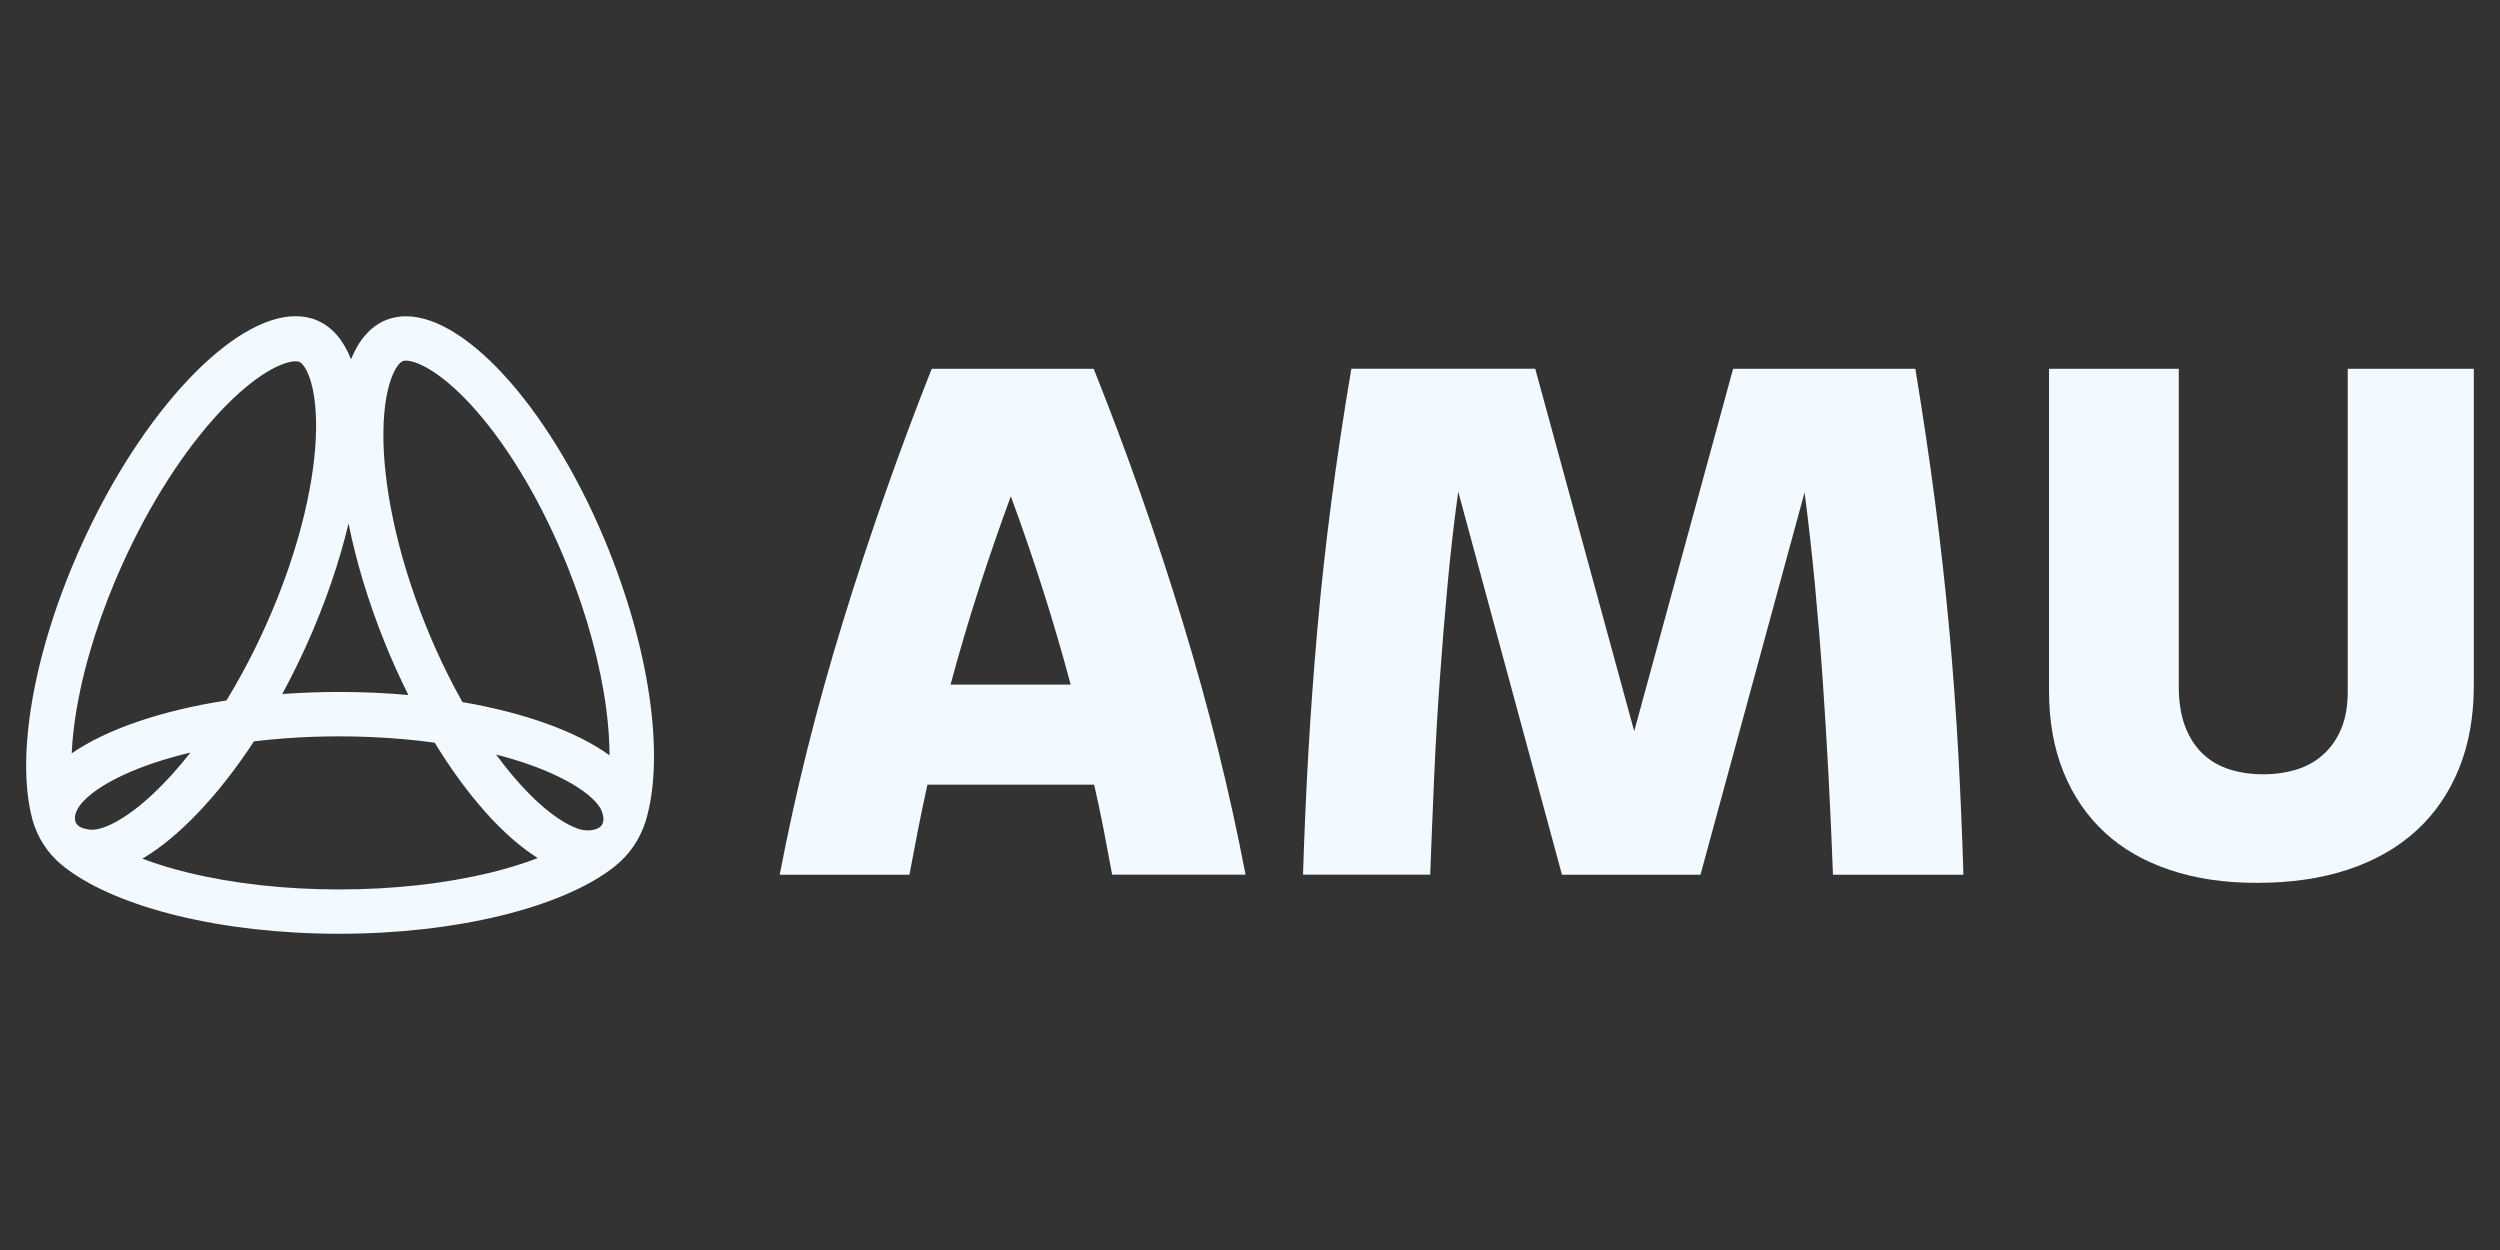 <?xml version="1.0" encoding="UTF-8"?>
<svg id="Layer_1" xmlns="http://www.w3.org/2000/svg" viewBox="0 0 1000 500">
  <rect x="0" y="0" width="1000" height="500" fill="#333333" stroke="none"/>
  <defs>
    <style>
      .cls-1 {
        fill: #f2f9ff;
      }
    </style>
  </defs>
  <path class="cls-1" d="M243.65,220.3c-21.91-54.82-56.44-93.79-81.27-93.79-2.74,0-5.37.48-7.85,1.46-6.26,2.48-10.97,7.97-14.13,15.76-.01-.04-.03-.08-.05-.12-2.87-7.33-7.24-12.62-13.11-15.27-2.8-1.26-5.82-1.86-9.02-1.86-25.16.02-61.26,37.7-85.63,91.53-19.41,42.89-26.22,84.56-19.76,109.25.02.1.11.44.12.5.01.05.03.1.04.14,1.95,7.08,6.05,13.41,11.73,18.08h.01c.36.31.74.61,1.12.91.15.12.3.24.46.35.18.14.36.27.54.41,20.58,15.38,61.59,25.86,108.82,25.86s88.63-10.58,109.11-26.07c.12-.09.24-.18.35-.27.12-.09.23-.18.35-.27.11-.09.23-.18.34-.27.04-.03.08-.06.11-.09.03-.02.06-.04.09-.07,5.76-4.62,10.01-10.86,12.21-17.9.02-.06.04-.12.06-.18.02-.06.04-.12.05-.18,7.26-24.05,2.4-65.11-14.7-107.9ZM139.42,209.42s0-.02,0-.03c2.97,14.79,7.67,30.63,14.11,46.72,3.05,7.63,6.34,14.95,9.82,21.9-8.89-.81-18.15-1.23-27.67-1.23-7.78,0-15.4.29-22.78.83,0,0,0-.02.01-.03,3.32-6.11,6.51-12.51,9.52-19.16,7.62-16.84,13.29-33.49,16.98-49.01h0ZM30.79,282.88c3.14-18.1,9.46-37.96,18.28-57.44,10.89-24.07,24.82-45.74,39.21-61.02,13.83-14.68,24.78-19.9,29.95-19.9.97,0,1.42.2,1.57.27,1.21.55,2.6,2.56,3.71,5.4,2.58,6.59,3.01,15.35,2.92,21.55-.15,10.01-1.7,21.3-4.61,33.55-3.55,14.94-8.89,30.33-15.87,45.75-2.79,6.16-5.79,12.21-8.94,17.99-2.08,3.82-4.22,7.54-6.42,11.14-26.27,4.08-48.11,11.61-61.91,21.18.26-5.71.96-11.92,2.09-18.44h0ZM36.82,331.89c-.3,0-.49,0-.72-.02h-.09c-.17-.02-.37-.04-.53-.07-5.03-.68-5.82-3.2-5.45-5.42.01-.07.03-.15.04-.22.01-.06.02-.12.04-.18.06-.27.13-.53.22-.78.03-.08.06-.17.09-.25.02-.05.04-.11.06-.16.02-.06.05-.12.07-.18.08-.18.15-.35.23-.52.35-.74.7-1.27.81-1.41,0-.01.01-.02.02-.03,0,0,0,0,0,0,0,0,0,0,0,0,.43-.64,1-1.37,1.75-2.16,4.17-4.43,10.82-8.07,15.66-10.34,7.63-3.58,16.76-6.65,27.16-9.13-4.76,6.07-9.59,11.43-14.38,15.99-5.54,5.27-10.82,9.26-15.69,11.88-4.95,2.66-7.94,3.01-9.3,3.01h0ZM196.12,349.06c-18.02,4.4-38.92,6.72-60.44,6.72s-42.23-2.3-60.2-6.66c-6.71-1.63-12.94-3.53-18.53-5.64,14.48-8.54,30.29-25.06,44.65-46.94,4.12-.5,8.32-.91,12.6-1.22,7.03-.52,14.25-.78,21.48-.78,8.8,0,17.56.39,26.06,1.16,4.13.37,8.18.83,12.14,1.38,13.06,21.38,27.64,37.62,41.23,46.15-5.7,2.19-12.09,4.16-18.99,5.85h0ZM235.48,332.15h-.57s-.07.01-.11.01c-1.42,0-3.93-.38-8.43-2.9-4.49-2.52-9.53-6.55-14.6-11.65-4.47-4.5-8.94-9.8-13.34-15.79,9.54,2.45,18.07,5.46,25.17,8.94,8.22,4.01,12.49,7.64,14.62,9.98.89.98,1.51,1.84,1.92,2.56,0,0,.03.05.08.15.14.25.25.48.33.69l.21.52c.92,2.41,1.82,7.21-5.29,7.49h0ZM184.97,280.83c-1.96-3.47-3.86-7.06-5.7-10.73-3.3-6.59-6.4-13.51-9.22-20.55-5.57-13.95-9.86-27.88-12.73-41.42-2.71-12.78-4.05-24.57-3.96-35.07.09-11.84,1.99-18.9,3.56-22.75,1.26-3.09,2.87-5.34,4.19-5.86.12-.05.5-.2,1.27-.2h0c1.2,0,4.63.4,10.5,4.15,5.55,3.54,11.71,9.1,17.8,16.09,13.7,15.7,26.64,37.85,36.44,62.38,7.72,19.32,13.04,38.93,15.38,56.71.86,6.58,1.3,12.82,1.32,18.55-12.99-9.43-33.73-16.97-58.85-21.3h0Z"/>
  <path class="cls-1" d="M437.48,147.52c13.31,33.32,25.16,67.05,35.57,101.18,10.42,34.13,18.81,67.85,25.17,101.18h-53.36c-1.07-5.88-2.21-11.86-3.38-17.94-1.18-6.07-2.45-12.1-3.82-18.08h-66.68c-1.37,6.17-2.65,12.25-3.82,18.23-1.17,5.98-2.3,11.91-3.38,17.8h-51.89c6.35-33.32,14.77-67.05,25.27-101.18,10.49-34.14,22.33-67.86,35.52-101.19h64.8ZM428.27,273.83c-3.42-12.81-7.15-25.51-11.16-38.09-4.01-12.57-8.27-24.99-12.78-37.24-4.5,12.25-8.79,24.66-12.86,37.24-4.06,12.58-7.81,25.28-11.24,38.09h48.04Z"/>
  <path class="cls-1" d="M766.14,147.52c3.03,18.42,5.68,36.27,7.93,53.55,2.24,17.28,4.13,34.25,5.65,50.91,1.51,16.66,2.71,33.11,3.6,49.35.88,16.24,1.56,32.42,2.05,48.56h-52.18c-.49-13.19-1.09-26.32-1.77-39.38-.68-13.05-1.47-25.99-2.36-38.8-.88-12.81-1.92-25.46-3.1-37.95-1.19-12.49-2.56-24.75-4.13-36.81l-41.64,152.94h-55.41l-41.49-153.22c-1.65,11.96-3.06,24.21-4.22,36.73-1.16,12.54-2.21,25.23-3.13,38.09-.93,12.86-1.68,25.84-2.26,38.94-.58,13.1-1.11,26.25-1.6,39.44h-50.87c.49-16.14,1.2-32.32,2.12-48.56.93-16.24,2.12-32.68,3.59-49.35,1.46-16.66,3.32-33.63,5.57-50.91,2.24-17.28,4.93-35.13,8.05-53.55h73.55l39.59,144.97,39.56-144.96h72.91Z"/>
  <path class="cls-1" d="M989.53,274.11c0,12.44-1.97,23.55-5.94,33.32-3.96,9.78-9.66,18.07-17.08,24.85-7.43,6.78-16.5,11.96-27.2,15.52-10.7,3.56-22.85,5.34-36.42,5.34s-24.51-1.71-34.82-5.13c-10.31-3.42-19.04-8.43-26.16-15.02-7.14-6.59-12.64-14.64-16.5-24.13-3.86-9.49-5.8-20.36-5.8-32.61v-128.73h51.9v127.02c0,6.27.85,11.63,2.57,16.09,1.72,4.46,4.09,8.11,7.12,10.97,3.04,2.85,6.61,4.91,10.73,6.19,4.12,1.28,8.57,1.92,13.37,1.92s9.26-.64,13.37-1.92c4.12-1.28,7.69-3.3,10.73-6.06,3.03-2.76,5.41-6.19,7.12-10.32,1.72-4.12,2.57-9.04,2.57-14.74v-129.15h50.43v126.59Z"/>
</svg>